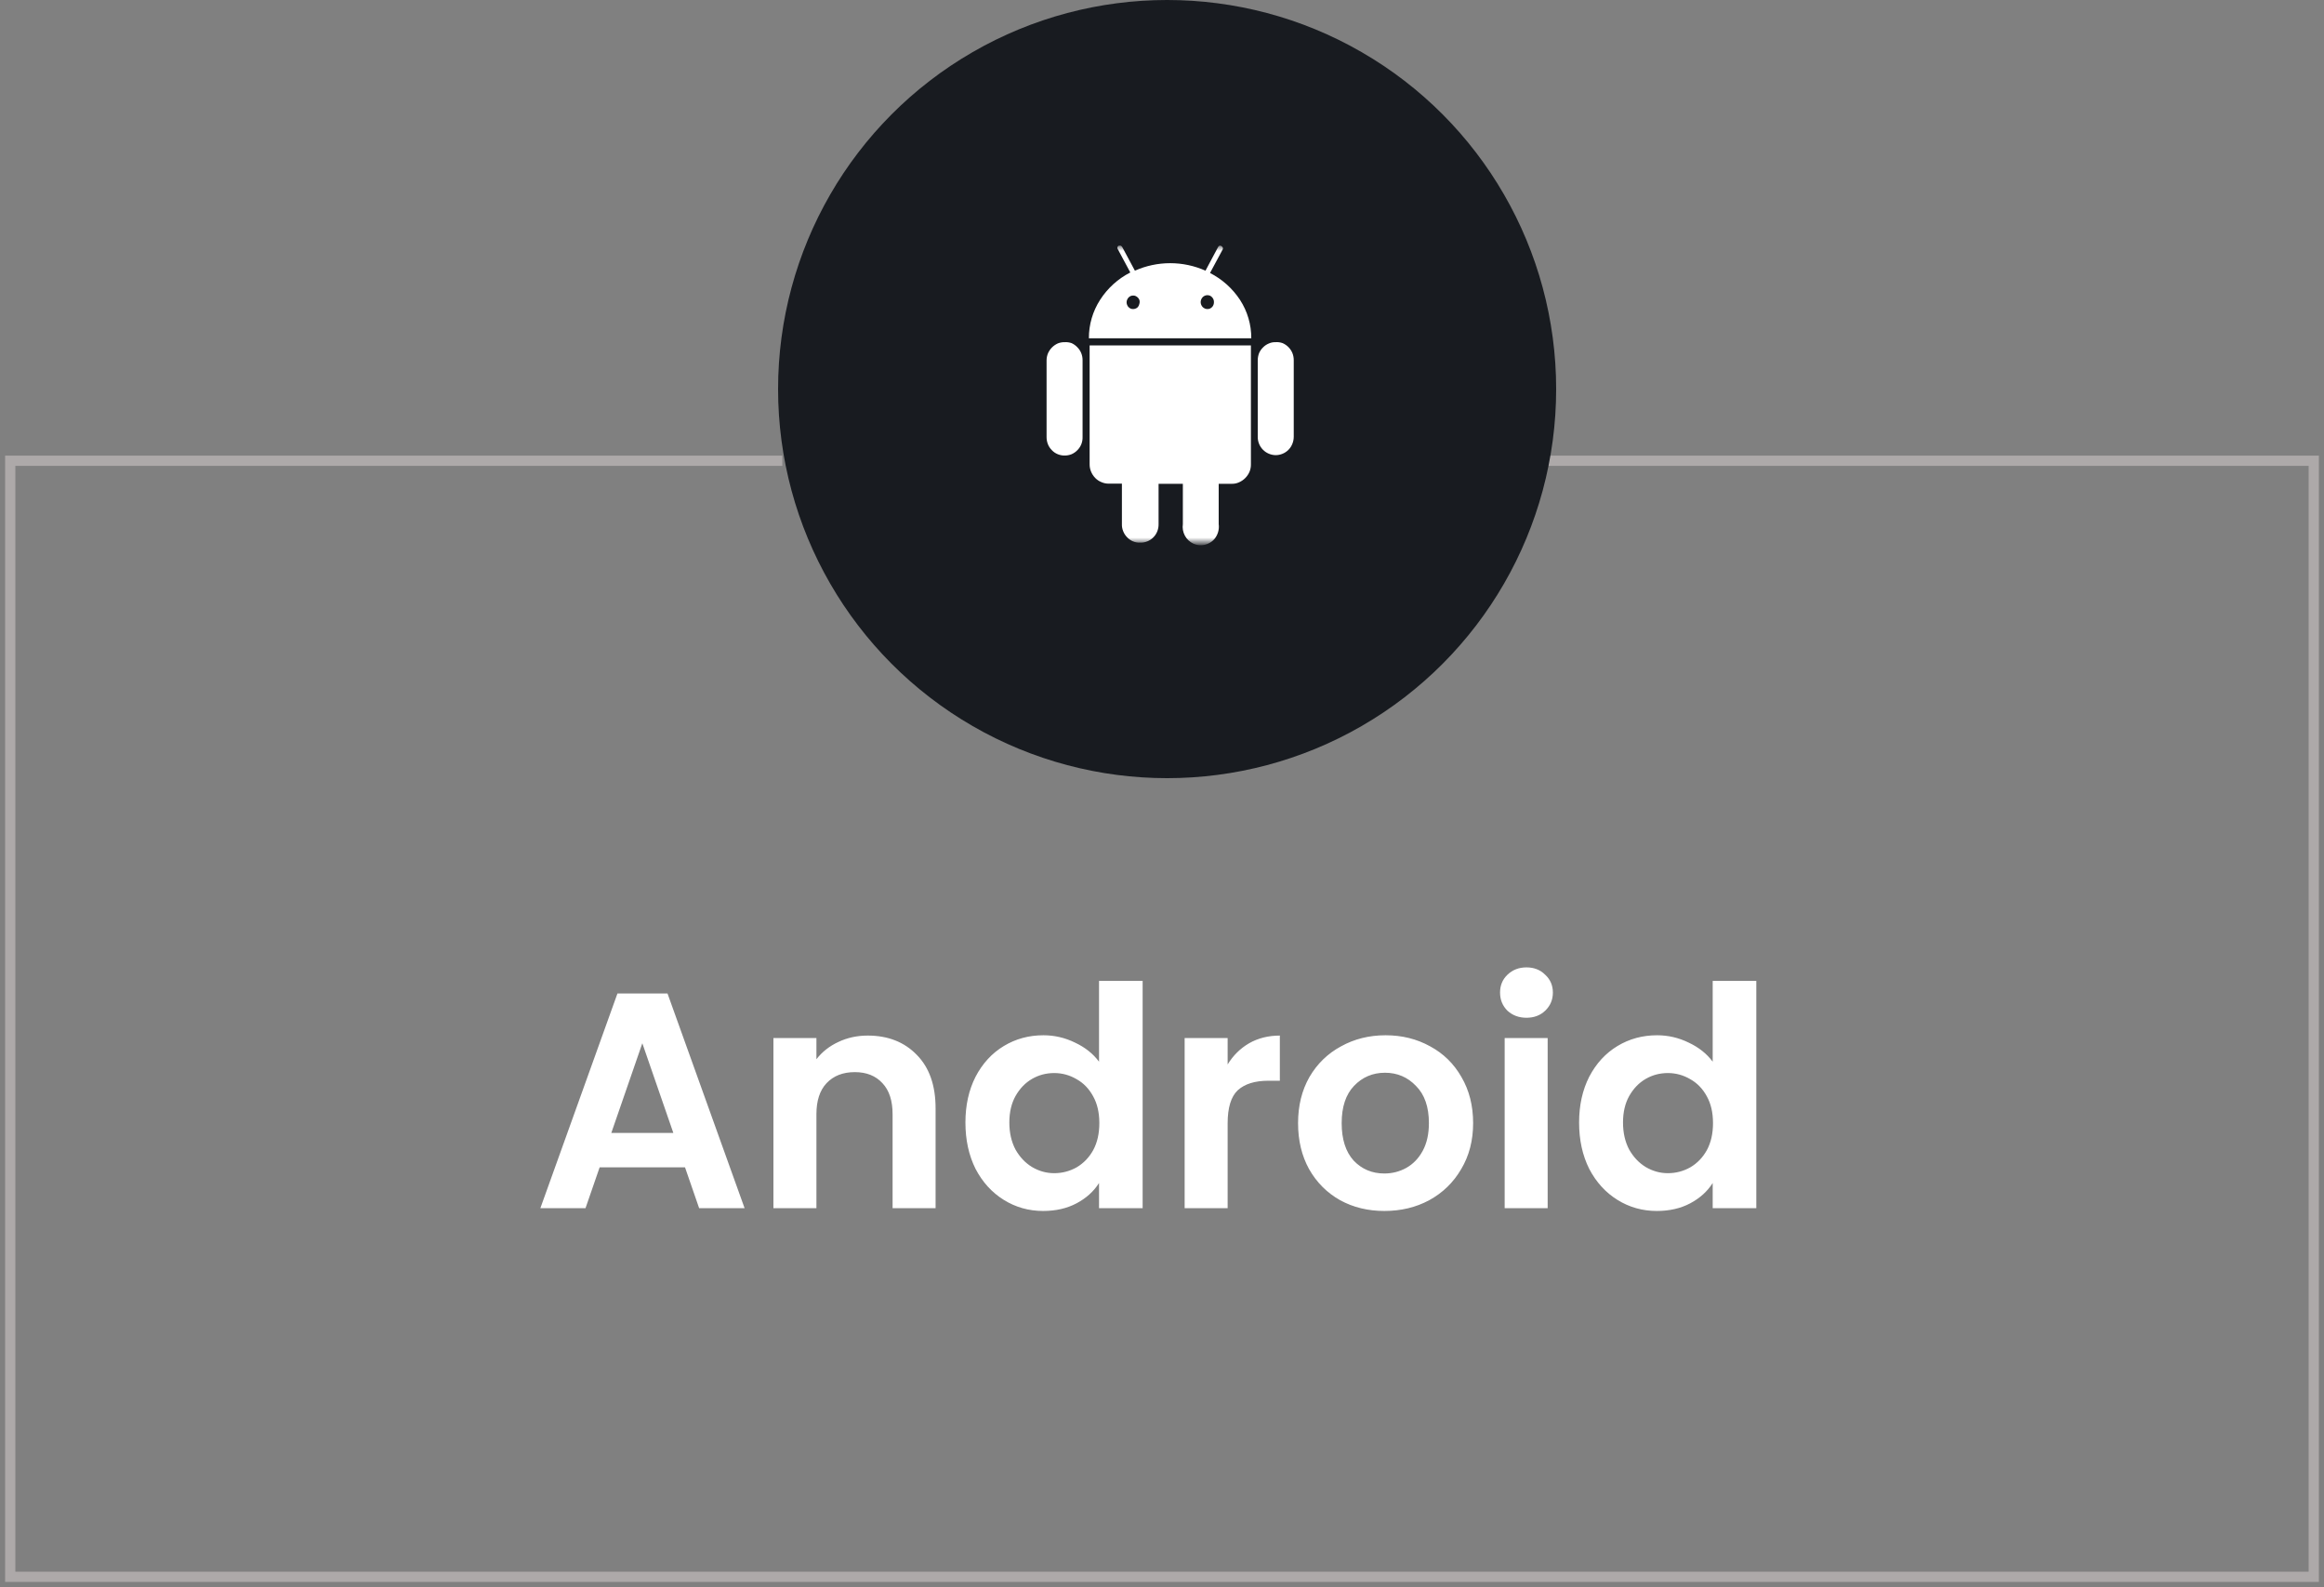 <svg width="227" height="155" viewBox="0 0 227 155" fill="none" xmlns="http://www.w3.org/2000/svg">
<rect x="0" y="0" width="227" height="155" fill="#808080" stroke="none"/>
<path d="M66.91 114.01H58.57L57.19 118H52.78L60.31 97.03H65.2L72.73 118H68.29L66.91 114.01ZM65.77 110.65L62.74 101.89L59.71 110.65H65.77ZM84.755 101.14C86.735 101.14 88.335 101.77 89.555 103.03C90.775 104.27 91.385 106.01 91.385 108.25V118H87.185V108.82C87.185 107.5 86.855 106.49 86.195 105.79C85.535 105.07 84.635 104.71 83.495 104.71C82.335 104.71 81.415 105.07 80.735 105.79C80.075 106.49 79.745 107.5 79.745 108.82V118H75.545V101.38H79.745V103.45C80.305 102.73 81.015 102.17 81.875 101.77C82.755 101.35 83.715 101.14 84.755 101.14ZM94.299 109.63C94.299 107.95 94.629 106.46 95.289 105.16C95.969 103.86 96.889 102.86 98.049 102.16C99.209 101.46 100.499 101.11 101.919 101.11C102.999 101.11 104.029 101.35 105.009 101.83C105.989 102.29 106.769 102.91 107.349 103.69V95.8H111.609V118H107.349V115.54C106.829 116.36 106.099 117.02 105.159 117.52C104.219 118.02 103.129 118.27 101.889 118.27C100.489 118.27 99.209 117.91 98.049 117.19C96.889 116.47 95.969 115.46 95.289 114.16C94.629 112.84 94.299 111.33 94.299 109.63ZM107.379 109.69C107.379 108.67 107.179 107.8 106.779 107.08C106.379 106.34 105.839 105.78 105.159 105.4C104.479 105 103.749 104.8 102.969 104.8C102.189 104.8 101.469 104.99 100.809 105.37C100.149 105.75 99.609 106.31 99.189 107.05C98.789 107.77 98.589 108.63 98.589 109.63C98.589 110.63 98.789 111.51 99.189 112.27C99.609 113.01 100.149 113.58 100.809 113.98C101.489 114.38 102.209 114.58 102.969 114.58C103.749 114.58 104.479 114.39 105.159 114.01C105.839 113.61 106.379 113.05 106.779 112.33C107.179 111.59 107.379 110.71 107.379 109.69ZM119.911 103.96C120.451 103.08 121.151 102.39 122.011 101.89C122.891 101.39 123.891 101.14 125.011 101.14V105.55H123.901C122.581 105.55 121.581 105.86 120.901 106.48C120.241 107.1 119.911 108.18 119.911 109.72V118H115.711V101.38H119.911V103.96ZM135.22 118.27C133.62 118.27 132.18 117.92 130.9 117.22C129.62 116.5 128.61 115.49 127.87 114.19C127.15 112.89 126.79 111.39 126.79 109.69C126.79 107.99 127.16 106.49 127.9 105.19C128.66 103.89 129.69 102.89 130.99 102.19C132.29 101.47 133.74 101.11 135.34 101.11C136.94 101.11 138.39 101.47 139.69 102.19C140.99 102.89 142.01 103.89 142.75 105.19C143.51 106.49 143.89 107.99 143.89 109.69C143.89 111.39 143.5 112.89 142.72 114.19C141.96 115.49 140.92 116.5 139.6 117.22C138.3 117.92 136.84 118.27 135.22 118.27ZM135.22 114.61C135.98 114.61 136.69 114.43 137.35 114.07C138.03 113.69 138.57 113.13 138.97 112.39C139.37 111.65 139.57 110.75 139.57 109.69C139.57 108.11 139.15 106.9 138.31 106.06C137.49 105.2 136.48 104.77 135.28 104.77C134.08 104.77 133.07 105.2 132.25 106.06C131.45 106.9 131.05 108.11 131.05 109.69C131.05 111.27 131.44 112.49 132.22 113.35C133.02 114.19 134.02 114.61 135.22 114.61ZM149.1 99.4C148.36 99.4 147.74 99.17 147.24 98.71C146.76 98.23 146.52 97.64 146.52 96.94C146.52 96.24 146.76 95.66 147.24 95.2C147.74 94.72 148.36 94.48 149.1 94.48C149.84 94.48 150.45 94.72 150.93 95.2C151.43 95.66 151.68 96.24 151.68 96.94C151.68 97.64 151.43 98.23 150.93 98.71C150.45 99.17 149.84 99.4 149.1 99.4ZM151.17 101.38V118H146.97V101.38H151.17ZM154.24 109.63C154.24 107.95 154.57 106.46 155.23 105.16C155.91 103.86 156.83 102.86 157.99 102.16C159.15 101.46 160.44 101.11 161.86 101.11C162.94 101.11 163.97 101.35 164.95 101.83C165.93 102.29 166.71 102.91 167.29 103.69V95.8H171.55V118H167.29V115.54C166.77 116.36 166.04 117.02 165.1 117.52C164.16 118.02 163.07 118.27 161.83 118.27C160.43 118.27 159.15 117.91 157.99 117.19C156.83 116.47 155.91 115.46 155.23 114.16C154.57 112.84 154.24 111.33 154.24 109.63ZM167.32 109.69C167.32 108.67 167.12 107.8 166.72 107.08C166.32 106.34 165.78 105.78 165.1 105.4C164.42 105 163.69 104.8 162.91 104.8C162.13 104.8 161.41 104.99 160.75 105.37C160.09 105.75 159.55 106.31 159.13 107.05C158.73 107.77 158.53 108.63 158.53 109.63C158.53 110.63 158.73 111.51 159.13 112.27C159.55 113.01 160.09 113.58 160.75 113.98C161.43 114.38 162.15 114.58 162.91 114.58C163.69 114.58 164.42 114.39 165.1 114.01C165.78 113.61 166.32 113.05 166.72 112.33C167.12 111.59 167.32 110.71 167.32 109.69Z" fill="white"/>
<path d="M150.171 45H226V154H1V45H76.414" stroke="#ADA9A9"/>
<circle cx="114" cy="38" r="38" fill="#181B20"/>
<mask id="mask0_712_99" style="mask-type:luminance" maskUnits="userSpaceOnUse" x="100" y="24" width="29" height="29">
<path d="M129 24H100V53H129V24Z" fill="white"/>
</mask>
<g mask="url(#mask0_712_99)">
<path d="M104.009 33.418C103.779 33.413 103.55 33.452 103.335 33.534C102.902 33.726 102.555 34.072 102.364 34.505C102.274 34.724 102.227 34.958 102.226 35.194V42.661C102.221 42.909 102.266 43.156 102.356 43.386C102.444 43.604 102.574 43.801 102.741 43.967C102.904 44.141 103.105 44.277 103.328 44.365C103.544 44.453 103.776 44.495 104.009 44.489C104.238 44.489 104.465 44.445 104.676 44.358C104.886 44.265 105.076 44.132 105.235 43.967C105.401 43.801 105.531 43.604 105.619 43.386C105.71 43.156 105.752 42.909 105.742 42.661V35.172C105.744 34.939 105.699 34.707 105.612 34.491C105.524 34.273 105.393 34.076 105.227 33.911C105.069 33.743 104.879 33.608 104.669 33.512C104.457 33.438 104.233 33.406 104.009 33.418Z" fill="white"/>
<path d="M118.19 26.661L119.408 24.399C119.431 24.372 119.443 24.339 119.444 24.305C119.452 24.288 119.455 24.271 119.455 24.254C119.455 24.236 119.452 24.219 119.444 24.203C119.438 24.171 119.423 24.141 119.401 24.116C119.38 24.088 119.353 24.066 119.321 24.051C119.295 24.024 119.262 24.004 119.227 23.993H119.125C119.094 24.004 119.064 24.021 119.038 24.044C119.015 24.067 118.996 24.094 118.98 24.123L117.748 26.436C116.663 25.953 115.488 25.704 114.301 25.704C113.113 25.704 111.938 25.953 110.853 26.436L109.621 24.138C109.606 24.108 109.586 24.081 109.563 24.058L109.468 23.993C109.433 23.982 109.395 23.982 109.36 23.993L109.265 23.993C109.234 24.008 109.207 24.031 109.186 24.058C109.164 24.086 109.149 24.118 109.142 24.152C109.135 24.186 109.135 24.22 109.142 24.254C109.149 24.286 109.164 24.316 109.186 24.341L110.404 26.61C109.201 27.226 108.183 28.148 107.453 29.285C106.732 30.405 106.352 31.709 106.358 33.041H122.221C122.228 31.708 121.845 30.403 121.119 29.285C120.386 28.172 119.377 27.268 118.19 26.661ZM111.143 29.988C111.085 30.055 111.01 30.105 110.926 30.134C110.846 30.168 110.759 30.186 110.672 30.184C110.587 30.186 110.503 30.168 110.425 30.134C110.351 30.096 110.282 30.047 110.222 29.988C110.106 29.856 110.041 29.686 110.041 29.51C110.05 29.346 110.114 29.19 110.222 29.068C110.28 29.005 110.349 28.953 110.425 28.916C110.504 28.884 110.587 28.867 110.672 28.865C110.805 28.859 110.936 28.9 111.042 28.981C111.152 29.056 111.238 29.162 111.288 29.285C111.328 29.413 111.328 29.549 111.288 29.677C111.269 29.792 111.219 29.9 111.143 29.988ZM118.393 29.988C118.334 30.047 118.265 30.096 118.19 30.134C118.113 30.168 118.029 30.186 117.944 30.184C117.856 30.186 117.77 30.168 117.69 30.134C117.609 30.099 117.536 30.05 117.472 29.988C117.349 29.857 117.279 29.683 117.277 29.503C117.281 29.325 117.351 29.154 117.472 29.024C117.534 28.961 117.607 28.911 117.688 28.878C117.769 28.844 117.856 28.827 117.944 28.828C118.028 28.831 118.112 28.848 118.19 28.879C118.267 28.917 118.336 28.968 118.393 29.032C118.452 29.095 118.498 29.169 118.531 29.249C118.589 29.416 118.589 29.597 118.531 29.764C118.502 29.848 118.455 29.924 118.393 29.988Z" fill="white"/>
<path d="M106.431 45.33C106.427 45.578 106.474 45.825 106.568 46.055C106.663 46.286 106.801 46.498 106.974 46.678C107.149 46.858 107.359 46.998 107.591 47.091C107.819 47.191 108.067 47.24 108.316 47.236H109.584V51.173C109.573 51.422 109.618 51.669 109.715 51.898C109.802 52.115 109.933 52.313 110.099 52.478C110.257 52.648 110.45 52.781 110.665 52.87C110.88 52.961 111.113 53.003 111.346 52.993C111.594 53.005 111.841 52.963 112.071 52.87C112.292 52.78 112.492 52.647 112.659 52.477C112.826 52.308 112.957 52.106 113.043 51.884C113.127 51.666 113.169 51.435 113.166 51.202V47.251H115.537V51.188C115.48 51.573 115.549 51.967 115.732 52.311C115.916 52.655 116.206 52.93 116.559 53.094C116.786 53.2 117.034 53.254 117.284 53.254C117.534 53.254 117.782 53.2 118.009 53.094C118.242 52.99 118.45 52.837 118.618 52.645C118.785 52.445 118.908 52.214 118.98 51.964C119.053 51.714 119.073 51.453 119.038 51.195V47.251H120.3C120.55 47.258 120.797 47.209 121.025 47.106C121.489 46.902 121.857 46.528 122.054 46.062C122.147 45.831 122.191 45.585 122.185 45.337V33.737H106.431V45.33Z" fill="white"/>
<path d="M124.599 33.418C124.37 33.41 124.142 33.454 123.932 33.548C123.719 33.636 123.527 33.767 123.367 33.932C123.199 34.095 123.066 34.29 122.975 34.505C122.894 34.726 122.852 34.959 122.852 35.194V42.661C122.849 42.897 122.893 43.13 122.982 43.348C123.07 43.566 123.201 43.764 123.367 43.93C123.696 44.259 124.141 44.447 124.607 44.452C124.838 44.451 125.067 44.404 125.281 44.314C125.496 44.226 125.691 44.095 125.854 43.929C126.017 43.764 126.145 43.567 126.231 43.35C126.32 43.132 126.367 42.898 126.368 42.661V35.172C126.369 34.936 126.325 34.703 126.238 34.483C126.057 34.048 125.714 33.7 125.281 33.512C125.063 33.434 124.831 33.402 124.599 33.418Z" fill="white"/>
</g>
</svg>
